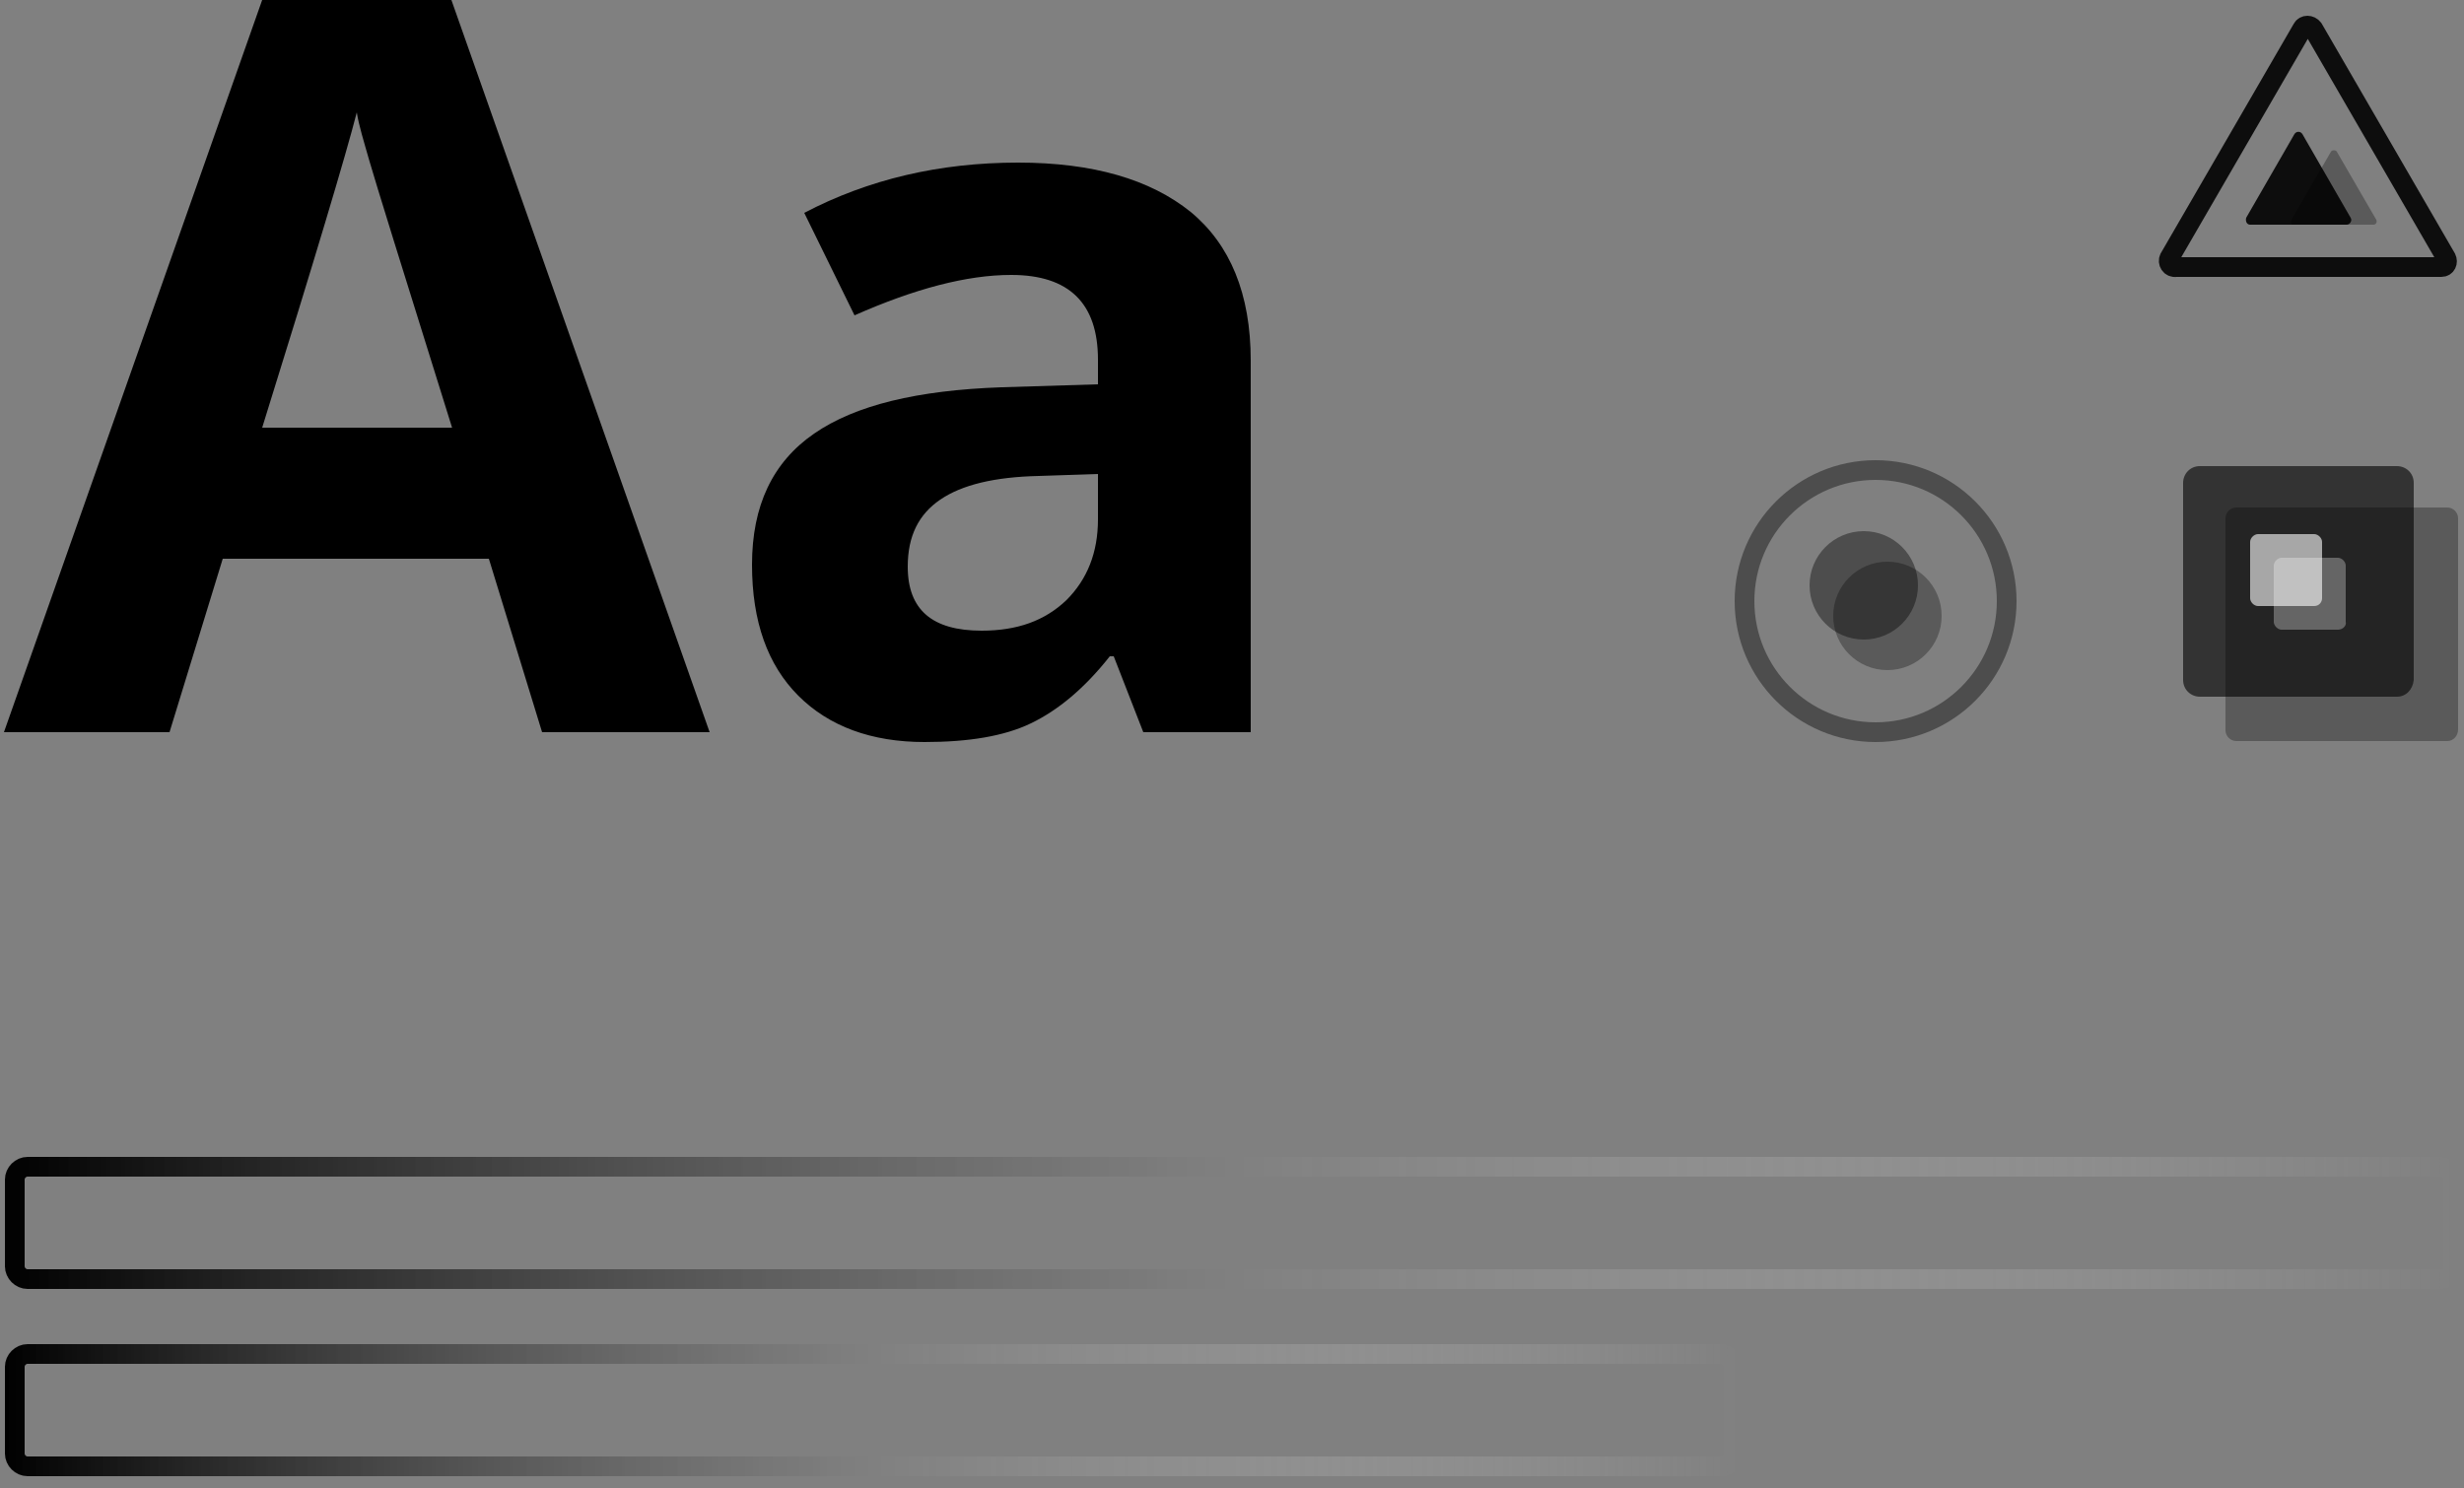 <svg width="250" height="151" viewBox="0 0 250 151" fill="none" xmlns="http://www.w3.org/2000/svg">
<rect x="0" y="0" width="250" height="151" fill="#808080" stroke="none"/>
<path d="M247.7 129.8H2.8C2.1 129.8 1.5 129.2 1.5 128.5V119.7C1.5 119 2.1 118.4 2.8 118.4H247.6C248.3 118.4 248.9 119 248.9 119.7V128.5C249 129.2 248.4 129.8 247.7 129.8Z" stroke="url(#paint0_linear)" stroke-width="2" stroke-miterlimit="10"/>
<path d="M174.7 148.8H2.8C2.1 148.8 1.5 148.2 1.5 147.5V138.7C1.5 138 2.1 137.4 2.8 137.4H174.6C175.3 137.4 175.9 138 175.9 138.7V147.5C176 148.2 175.4 148.8 174.7 148.8Z" stroke="url(#paint1_linear)" stroke-width="2" stroke-miterlimit="10"/>
<path d="M55 74.3L49.6 56.7H22.6L17.2 74.3H0.4L26.6 0H45.8L72 74.3H55ZM45.9 43.5C40.9 27.5 38.1 18.5 37.5 16.4C36.9 14.3 36.4 12.7 36.2 11.4C35.1 15.7 31.9 26.4 26.6 43.4H45.9V43.5Z" fill="black"/>
<path d="M116 74.3L113 66.6H112.6C110 69.9 107.3 72.1 104.6 73.4C101.9 74.7 98.3 75.3 93.8 75.3C88.4 75.3 84.1 73.7 81 70.6C77.9 67.5 76.3 63.1 76.3 57.3C76.3 51.3 78.4 46.9 82.6 44C86.8 41.1 93.1 39.6 101.6 39.3L111.4 39V36.5C111.4 30.8 108.5 27.9 102.6 27.9C98.1 27.9 92.8 29.3 86.7 32L81.6 21.6C88.1 18.2 95.3 16.5 103.3 16.5C110.9 16.5 116.7 18.2 120.8 21.5C124.8 24.8 126.9 29.8 126.9 36.6V74.3H116V74.3ZM111.4 48.1L105.4 48.3C100.9 48.4 97.6 49.2 95.4 50.7C93.2 52.2 92.1 54.4 92.1 57.5C92.1 61.9 94.6 64 99.6 64C103.2 64 106 63 108.2 60.9C110.3 58.8 111.4 56.1 111.4 52.7V48.1Z" fill="black"/>
<path opacity="0.3" d="M248.3 75.2H226.9C226.3 75.2 225.8 74.7 225.8 74.1V52.6C225.8 52 226.3 51.5 226.9 51.5H248.3C248.9 51.5 249.4 52 249.4 52.6V74C249.4 74.7 248.9 75.2 248.3 75.2Z" fill="black"/>
<path opacity="0.6" d="M243.2 70.7H223.2C222.3 70.7 221.5 70 221.5 69V49C221.5 48.1 222.2 47.3 223.2 47.3H243.2C244.1 47.3 244.9 48 244.9 49V69C244.8 70 244.1 70.7 243.2 70.7Z" fill="black"/>
<path opacity="0.3" d="M237.2 63.9H231.5C231.1 63.9 230.7 63.5 230.7 63.1V57.4C230.7 57 231.1 56.6 231.5 56.6H237.2C237.6 56.6 238 57 238 57.4V63.1C238.1 63.5 237.7 63.9 237.2 63.9Z" fill="white"/>
<path opacity="0.6" d="M234.8 61.5H229.1C228.7 61.5 228.3 61.1 228.3 60.7V55C228.3 54.6 228.7 54.2 229.1 54.2H234.8C235.2 54.2 235.6 54.6 235.6 55V60.7C235.6 61.1 235.3 61.5 234.8 61.5Z" fill="white"/>
<path opacity="0.4" d="M190.3 74.3C197.645 74.3 203.6 68.345 203.6 61C203.6 53.655 197.645 47.7 190.3 47.7C182.955 47.7 177 53.655 177 61C177 68.345 182.955 74.3 190.3 74.3Z" stroke="black" stroke-width="2" stroke-miterlimit="10" stroke-linecap="round" stroke-linejoin="round"/>
<path opacity="0.3" d="M191.5 68C194.538 68 197 65.538 197 62.5C197 59.462 194.538 57 191.5 57C188.462 57 186 59.462 186 62.5C186 65.538 188.462 68 191.5 68Z" fill="black"/>
<path opacity="0.4" d="M189.1 64.9C192.138 64.9 194.6 62.438 194.6 59.4C194.6 56.362 192.138 53.9 189.1 53.9C186.062 53.9 183.6 56.362 183.6 59.4C183.6 62.438 186.062 64.9 189.1 64.9Z" fill="black"/>
<path opacity="0.9" d="M220.1 26.2L233.6 2.9C233.8 2.5 234.4 2.5 234.7 2.9L248.2 26.2C248.4 26.6 248.2 27.1 247.7 27.1H220.8C220.2 27.2 219.9 26.6 220.1 26.2Z" stroke="black" stroke-width="2" stroke-miterlimit="10" stroke-linecap="round" stroke-linejoin="round"/>
<path opacity="0.3" d="M232.5 22.3L236.5 15.4C236.6 15.2 237 15.2 237.1 15.4L241.1 22.3C241.2 22.5 241.1 22.8 240.8 22.8H232.7C232.5 22.8 232.4 22.5 232.5 22.3Z" fill="black"/>
<path opacity="0.9" d="M227.9 22.1L232.8 13.6C233 13.3 233.4 13.3 233.6 13.6L238.5 22.1C238.7 22.4 238.4 22.8 238.1 22.8H228.3C228 22.8 227.8 22.5 227.9 22.1Z" fill="black"/>
<defs>
<linearGradient id="paint0_linear" x1="0.5" y1="124.084" x2="250" y2="124.084" gradientUnits="userSpaceOnUse">
<stop stop-color="black"/>
<stop offset="1" stop-color="white" stop-opacity="0"/>
</linearGradient>
<linearGradient id="paint1_linear" x1="0.5" y1="143.084" x2="177" y2="143.084" gradientUnits="userSpaceOnUse">
<stop stop-color="black"/>
<stop offset="1" stop-color="white" stop-opacity="0"/>
</linearGradient>
</defs>
</svg>
